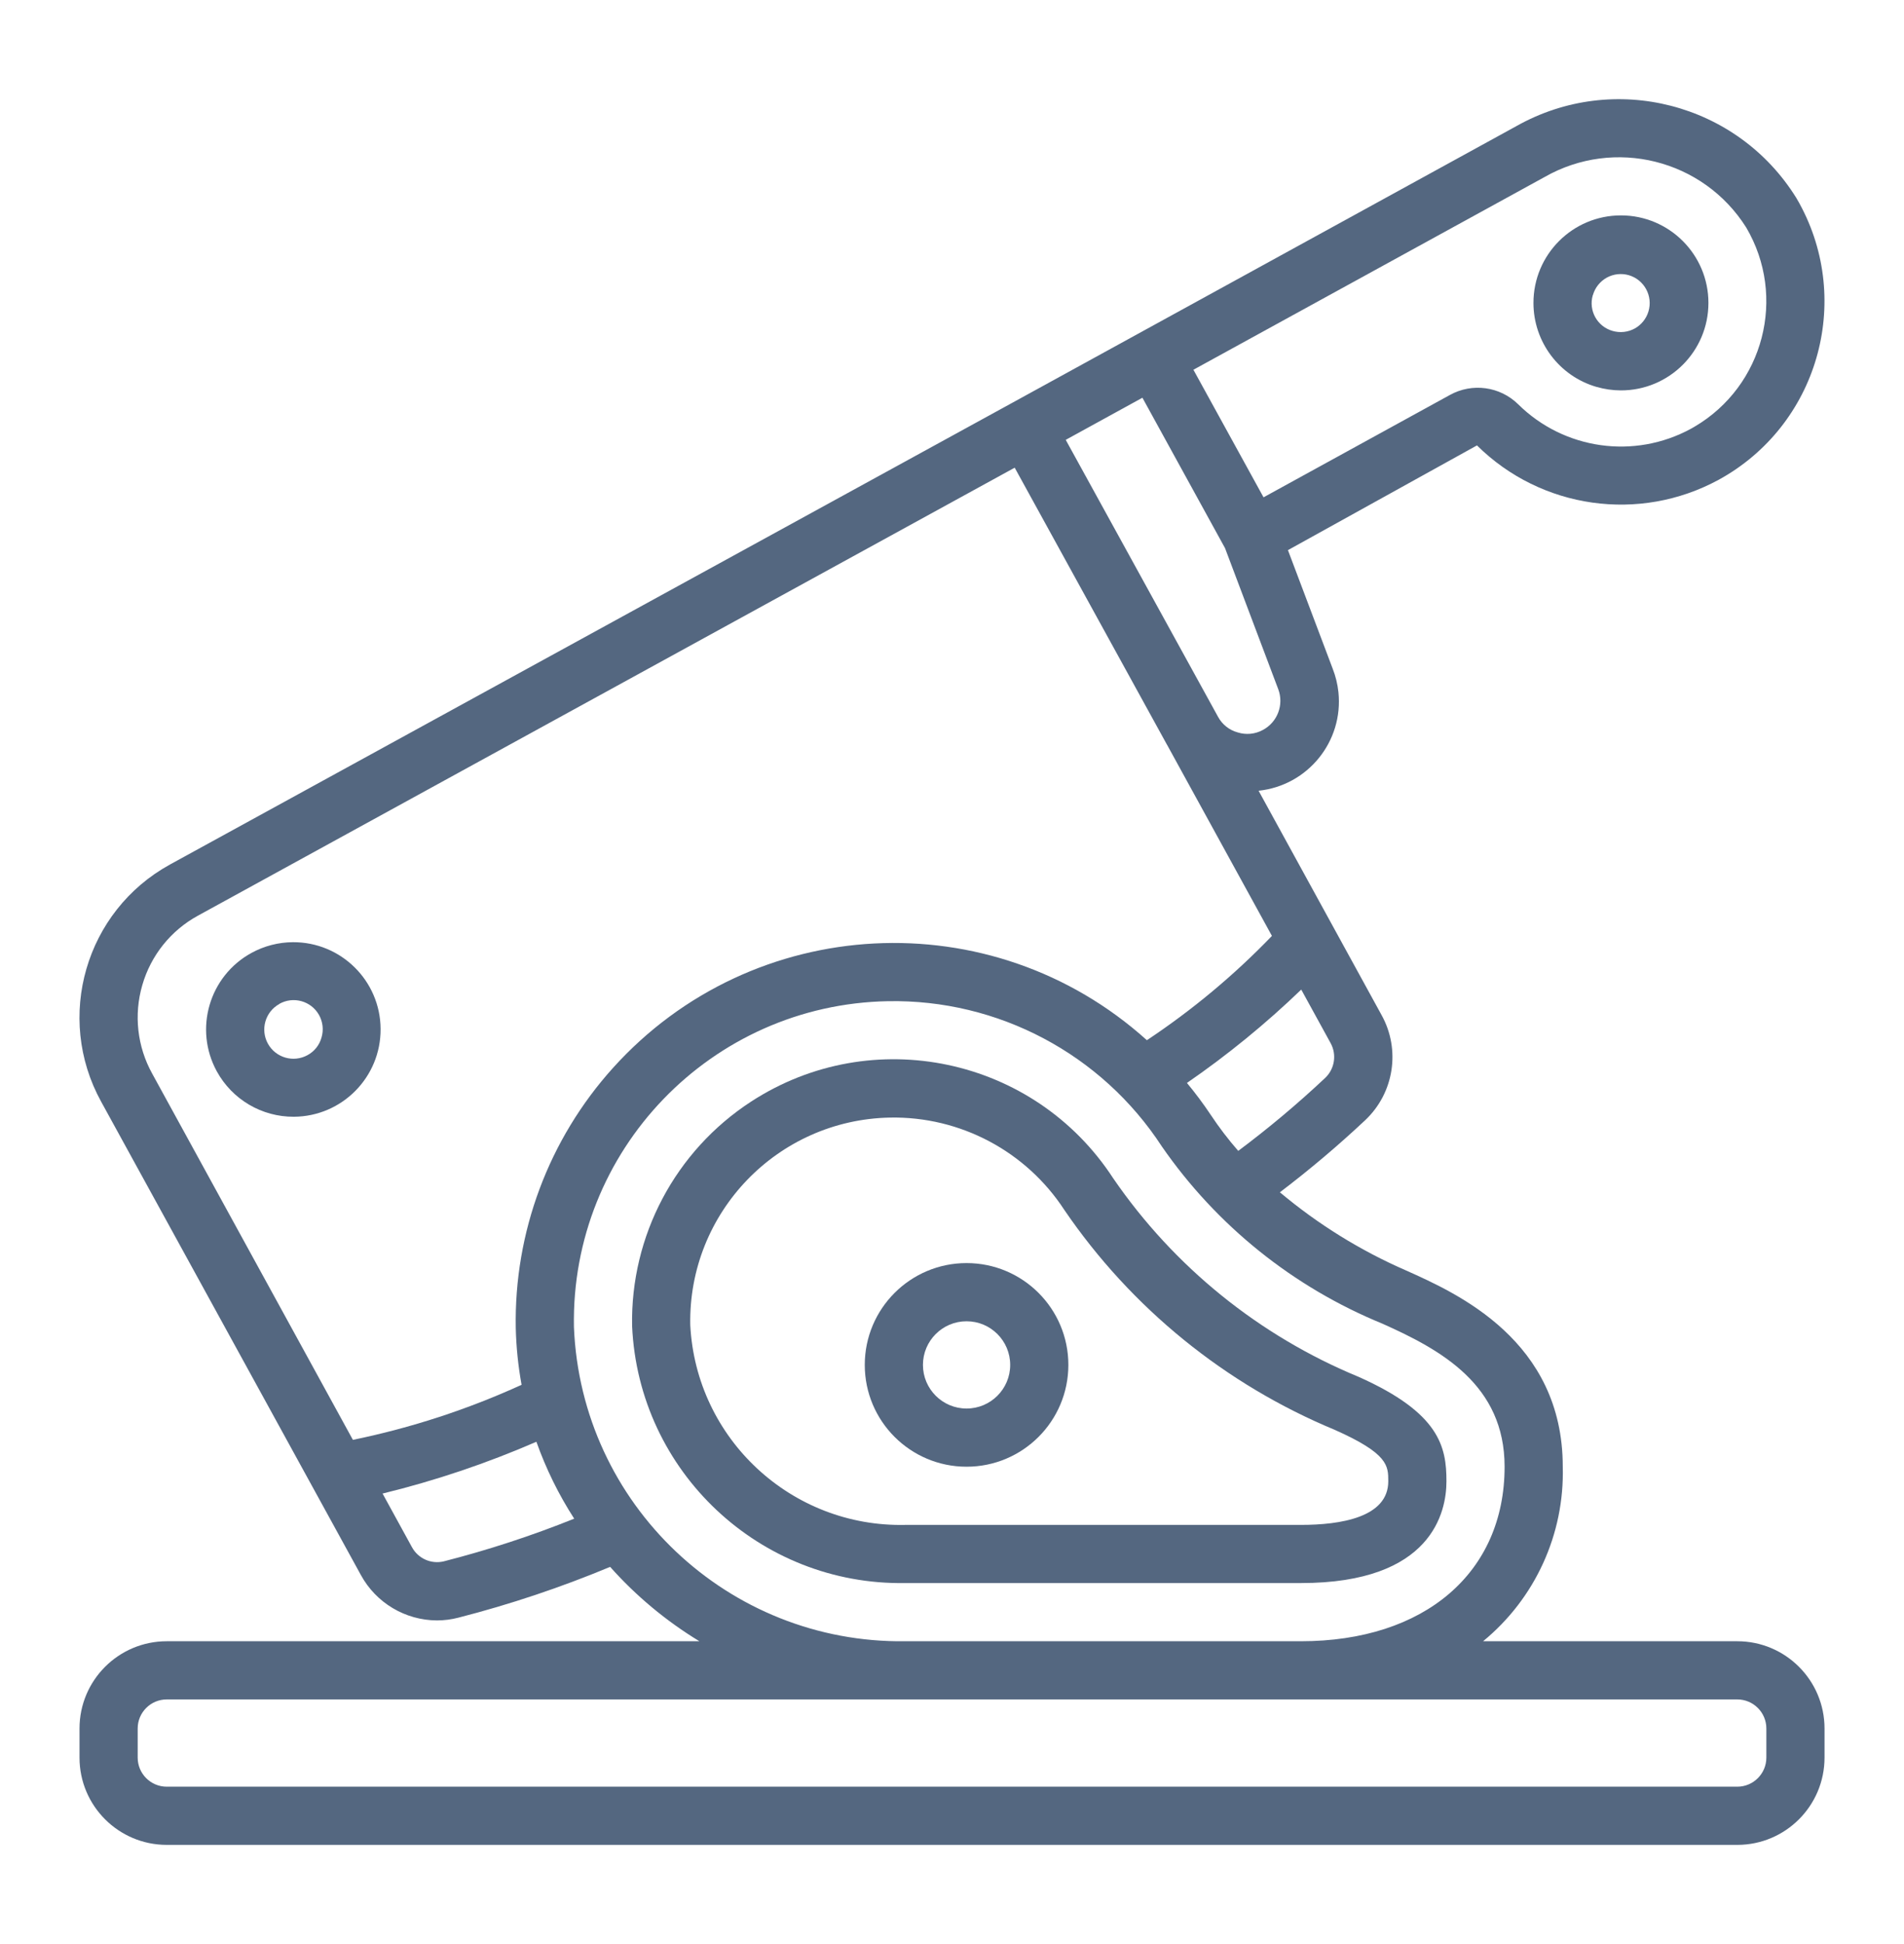 <?xml version="1.0" encoding="UTF-8"?> <svg xmlns="http://www.w3.org/2000/svg" width="96" height="98" viewBox="0 0 96 98" fill="none"><g clip-path="url(#clip0_319_505)"><path d="M80.492 19.501C80.893 19.619 81.309 19.679 81.728 19.68C84.164 19.68 86.139 17.706 86.139 15.27C86.139 12.834 84.164 10.858 81.728 10.858C79.292 10.858 77.317 12.833 77.317 15.269C77.317 17.23 78.612 18.956 80.495 19.504L80.492 19.501ZM80.314 14.878C80.42 14.504 80.67 14.188 81.009 13.998C81.353 13.808 81.758 13.764 82.134 13.875C82.909 14.108 83.349 14.926 83.115 15.702C83.005 16.066 82.759 16.373 82.427 16.558C82.084 16.747 81.679 16.791 81.303 16.681C80.532 16.461 80.086 15.657 80.307 14.886C80.308 14.882 80.309 14.879 80.31 14.875L80.314 14.878Z" fill="#546780"></path><path d="M14.816 56.295C17.246 56.281 19.204 54.3 19.19 51.87C19.176 49.441 17.195 47.482 14.765 47.496C14.036 47.501 13.319 47.686 12.68 48.036C10.548 49.202 9.765 51.875 10.931 54.006C11.707 55.425 13.199 56.304 14.816 56.295ZM14.083 50.606C14.787 50.207 15.682 50.455 16.082 51.159C16.279 51.509 16.326 51.923 16.209 52.307C16.105 52.683 15.852 53.001 15.51 53.187C14.799 53.581 13.903 53.324 13.509 52.613C13.115 51.902 13.372 51.006 14.083 50.612V50.606Z" fill="#546780"></path><path d="M18.195 79.396C18.961 80.801 20.431 81.678 22.031 81.685C22.396 81.685 22.76 81.638 23.113 81.546C25.722 80.877 28.278 80.021 30.763 78.986C32.069 80.452 33.586 81.715 35.264 82.735H8.408C5.979 82.735 4.009 84.705 4.009 87.134V88.601C4.009 91.03 5.979 93 8.408 93H87.594C90.023 93 91.993 91.03 91.993 88.601V87.134C91.993 84.705 90.023 82.735 87.594 82.735H74.777C77.403 80.58 78.887 77.333 78.795 73.937C78.795 67.574 73.462 65.193 70.9 64.047C68.599 63.046 66.454 61.717 64.532 60.103C66.027 58.968 67.462 57.756 68.831 56.471C70.29 55.099 70.63 52.911 69.655 51.162L63.458 39.861C65.942 39.6 67.744 37.374 67.483 34.89C67.44 34.483 67.342 34.083 67.192 33.702L64.938 27.732L74.469 22.453C77.707 25.656 82.661 26.359 86.661 24.183C91.632 21.457 93.45 15.217 90.724 10.247C90.674 10.156 90.623 10.066 90.57 9.977C87.596 5.186 81.375 3.589 76.461 6.355L51.038 20.306L8.567 43.582C4.309 45.925 2.756 51.275 5.098 55.532C5.099 55.533 5.1 55.534 5.1 55.535L18.195 79.396ZM22.378 78.707C21.738 78.862 21.075 78.564 20.765 77.983L19.289 75.29C21.944 74.642 24.538 73.768 27.045 72.679C27.528 74.04 28.167 75.341 28.951 76.556C26.81 77.417 24.614 78.135 22.378 78.707ZM87.594 85.668C88.403 85.668 89.06 86.324 89.06 87.134V88.601C89.06 89.41 88.403 90.067 87.594 90.067H8.408C7.598 90.067 6.942 89.41 6.942 88.601V87.134C6.942 86.324 7.598 85.668 8.408 85.668H87.594ZM75.862 73.937C75.862 79.282 71.83 82.735 65.589 82.735H45.655C36.713 82.855 29.301 75.834 28.938 66.898C28.772 57.991 35.858 50.636 44.765 50.47C50.325 50.366 55.546 53.134 58.581 57.793C61.345 61.785 65.209 64.889 69.703 66.727C72.683 68.057 75.862 69.821 75.862 73.937ZM66.823 54.331C65.43 55.641 63.964 56.872 62.432 58.016C61.928 57.44 61.463 56.83 61.04 56.192C60.67 55.638 60.272 55.104 59.846 54.591C61.892 53.181 63.819 51.608 65.609 49.885L67.089 52.582C67.406 53.158 67.297 53.875 66.823 54.331ZM77.874 8.926C81.398 6.914 85.881 8.035 88.044 11.468C90.098 14.958 88.934 19.452 85.445 21.506C85.383 21.543 85.32 21.578 85.258 21.613C82.4 23.169 78.86 22.668 76.547 20.38C75.629 19.477 74.227 19.287 73.101 19.912L63.708 25.07L60.172 18.639L77.874 8.926ZM57.601 20.05L61.766 27.631L64.45 34.744C64.743 35.526 64.412 36.404 63.675 36.797C63.285 37.01 62.826 37.055 62.402 36.92C61.98 36.805 61.623 36.522 61.415 36.136L53.734 22.173L57.601 20.05ZM7.175 49.659C7.605 48.165 8.614 46.904 9.979 46.159L51.161 23.576L58.833 37.529L58.842 37.542L64.131 47.179C62.227 49.156 60.112 50.918 57.826 52.437C50.004 45.389 37.951 46.016 30.903 53.838C27.666 57.43 25.916 62.117 26.005 66.951C26.028 67.909 26.126 68.864 26.298 69.808C23.577 71.05 20.724 71.981 17.793 72.583L7.675 54.124C6.919 52.762 6.739 51.155 7.175 49.659Z" fill="#546780"></path><path d="M56.128 59.398C52.152 53.288 43.977 51.558 37.868 55.533C34.051 58.017 31.784 62.294 31.871 66.847C32.2 74.185 38.31 79.928 45.655 79.802H65.597C72.214 79.802 72.93 76.21 72.93 74.67C72.93 72.937 72.592 71.231 68.507 69.409C63.497 67.343 59.195 63.865 56.128 59.398ZM69.997 74.67C69.997 76.491 67.599 76.87 65.589 76.87H45.655C39.907 77.002 35.098 72.537 34.803 66.796C34.695 61.127 39.203 56.445 44.871 56.337C48.412 56.27 51.738 58.033 53.67 61.002C57.043 65.941 61.782 69.791 67.307 72.082C69.997 73.28 69.997 73.891 69.997 74.67Z" fill="#546780"></path><path d="M48.734 63.672C45.9 63.672 43.602 65.97 43.602 68.805C43.602 71.639 45.9 73.937 48.734 73.937C51.569 73.937 53.867 71.639 53.867 68.805C53.867 65.97 51.569 63.672 48.734 63.672ZM48.734 71.004C47.52 71.004 46.535 70.019 46.535 68.805C46.535 67.59 47.52 66.605 48.734 66.605C49.949 66.605 50.934 67.59 50.934 68.805C50.934 70.019 49.949 71.004 48.734 71.004Z" fill="#546780"></path></g><defs><clipPath id="clip0_319_505"><rect width="88" height="88" fill="white" transform="translate(4 5)"></rect></clipPath></defs></svg> 